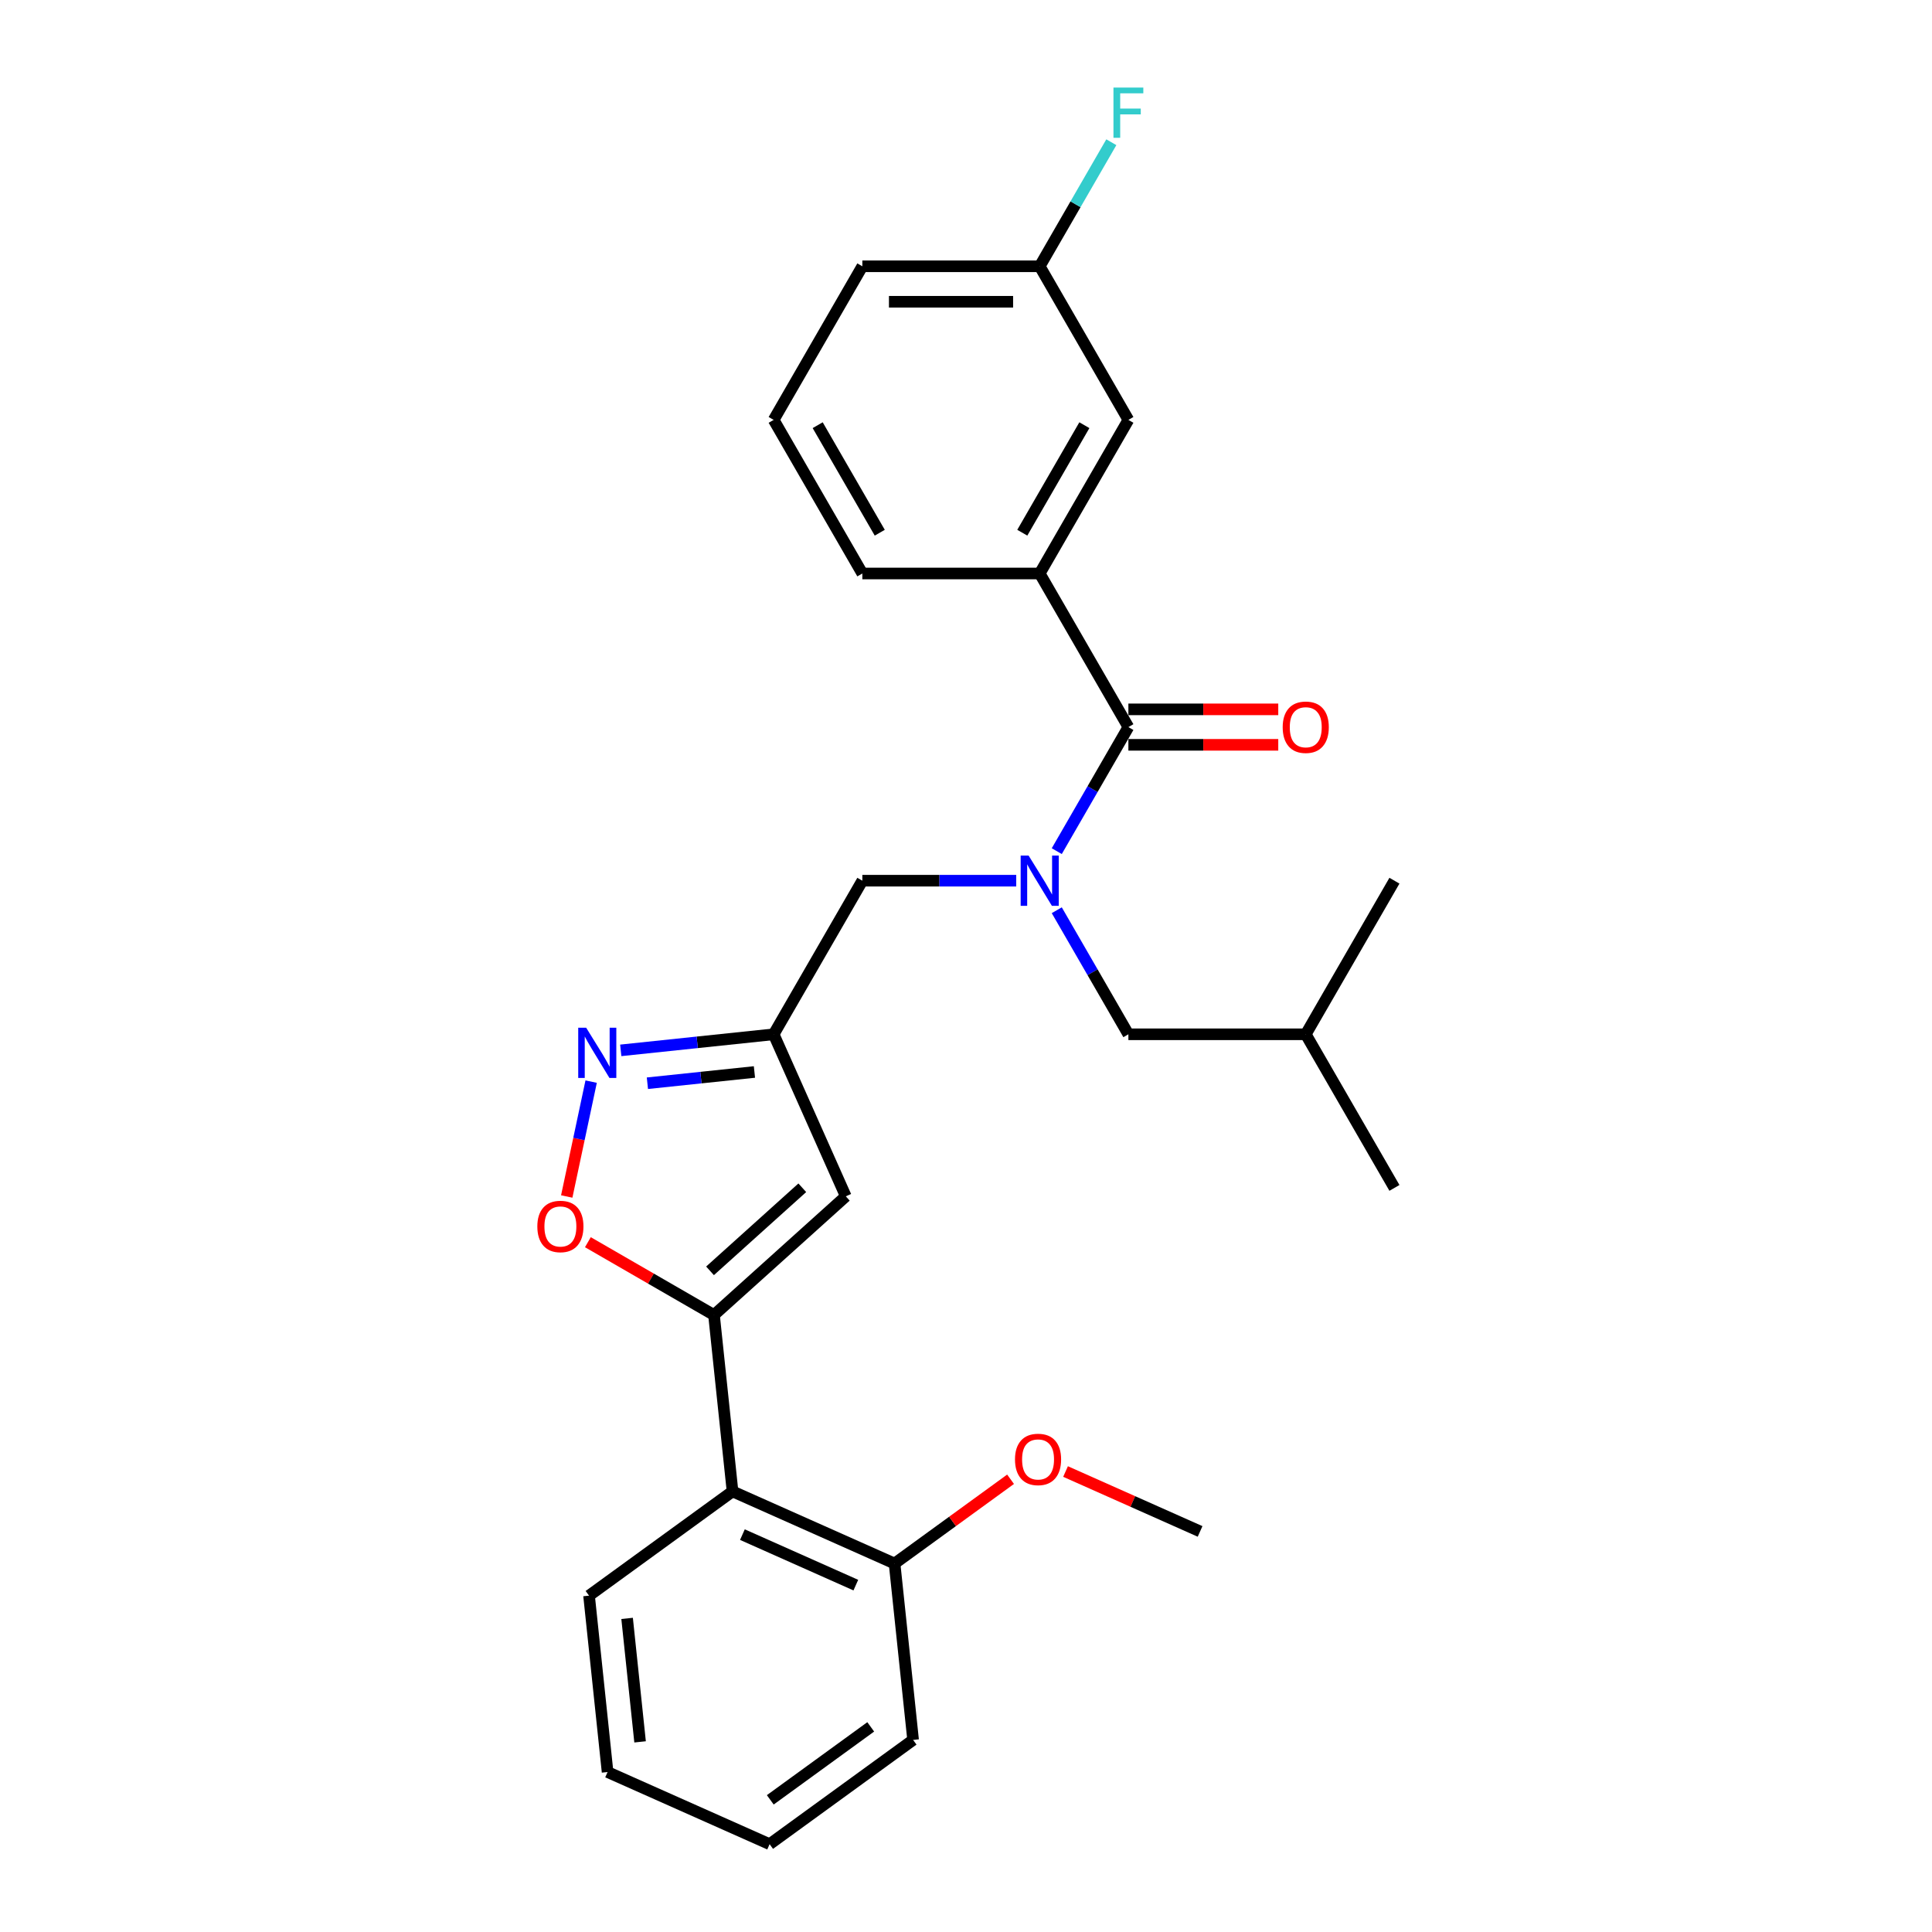 <?xml version='1.0' encoding='iso-8859-1'?>
<svg version='1.1' baseProfile='full'
              xmlns='http://www.w3.org/2000/svg'
                      xmlns:rdkit='http://www.rdkit.org/xml'
                      xmlns:xlink='http://www.w3.org/1999/xlink'
                  xml:space='preserve'
width='1000px' height='1000px' viewBox='0 0 1000 1000'>
<!-- END OF HEADER -->
<rect style='opacity:1.0;fill:#FFFFFF;stroke:none' width='1000' height='1000' x='0' y='0'> </rect>
<path class='bond-0' d='M 538.151,296.837 L 584.052,217.333' style='fill:none;fill-rule:evenodd;stroke:#000000;stroke-width:6px;stroke-linecap:butt;stroke-linejoin:miter;stroke-opacity:1' />
<path class='bond-0' d='M 529.135,275.731 L 561.266,220.078' style='fill:none;fill-rule:evenodd;stroke:#000000;stroke-width:6px;stroke-linecap:butt;stroke-linejoin:miter;stroke-opacity:1' />
<path class='bond-1' d='M 538.151,296.837 L 446.347,296.837' style='fill:none;fill-rule:evenodd;stroke:#000000;stroke-width:6px;stroke-linecap:butt;stroke-linejoin:miter;stroke-opacity:1' />
<path class='bond-2' d='M 538.151,296.837 L 584.052,376.341' style='fill:none;fill-rule:evenodd;stroke:#000000;stroke-width:6px;stroke-linecap:butt;stroke-linejoin:miter;stroke-opacity:1' />
<path class='bond-3' d='M 525.996,455.845 L 486.172,455.845' style='fill:none;fill-rule:evenodd;stroke:#0000FF;stroke-width:6px;stroke-linecap:butt;stroke-linejoin:miter;stroke-opacity:1' />
<path class='bond-3' d='M 486.172,455.845 L 446.347,455.845' style='fill:none;fill-rule:evenodd;stroke:#000000;stroke-width:6px;stroke-linecap:butt;stroke-linejoin:miter;stroke-opacity:1' />
<path class='bond-4' d='M 546.981,440.551 L 565.517,408.446' style='fill:none;fill-rule:evenodd;stroke:#0000FF;stroke-width:6px;stroke-linecap:butt;stroke-linejoin:miter;stroke-opacity:1' />
<path class='bond-4' d='M 565.517,408.446 L 584.052,376.341' style='fill:none;fill-rule:evenodd;stroke:#000000;stroke-width:6px;stroke-linecap:butt;stroke-linejoin:miter;stroke-opacity:1' />
<path class='bond-5' d='M 546.981,471.139 L 565.517,503.244' style='fill:none;fill-rule:evenodd;stroke:#0000FF;stroke-width:6px;stroke-linecap:butt;stroke-linejoin:miter;stroke-opacity:1' />
<path class='bond-5' d='M 565.517,503.244 L 584.052,535.349' style='fill:none;fill-rule:evenodd;stroke:#000000;stroke-width:6px;stroke-linecap:butt;stroke-linejoin:miter;stroke-opacity:1' />
<path class='bond-6' d='M 584.052,385.521 L 622.839,385.521' style='fill:none;fill-rule:evenodd;stroke:#000000;stroke-width:6px;stroke-linecap:butt;stroke-linejoin:miter;stroke-opacity:1' />
<path class='bond-6' d='M 622.839,385.521 L 661.626,385.521' style='fill:none;fill-rule:evenodd;stroke:#FF0000;stroke-width:6px;stroke-linecap:butt;stroke-linejoin:miter;stroke-opacity:1' />
<path class='bond-6' d='M 584.052,367.161 L 622.839,367.161' style='fill:none;fill-rule:evenodd;stroke:#000000;stroke-width:6px;stroke-linecap:butt;stroke-linejoin:miter;stroke-opacity:1' />
<path class='bond-6' d='M 622.839,367.161 L 661.626,367.161' style='fill:none;fill-rule:evenodd;stroke:#FF0000;stroke-width:6px;stroke-linecap:butt;stroke-linejoin:miter;stroke-opacity:1' />
<path class='bond-7' d='M 584.052,217.333 L 538.151,137.829' style='fill:none;fill-rule:evenodd;stroke:#000000;stroke-width:6px;stroke-linecap:butt;stroke-linejoin:miter;stroke-opacity:1' />
<path class='bond-8' d='M 538.151,137.829 L 556.687,105.724' style='fill:none;fill-rule:evenodd;stroke:#000000;stroke-width:6px;stroke-linecap:butt;stroke-linejoin:miter;stroke-opacity:1' />
<path class='bond-8' d='M 556.687,105.724 L 575.222,73.619' style='fill:none;fill-rule:evenodd;stroke:#33CCCC;stroke-width:6px;stroke-linecap:butt;stroke-linejoin:miter;stroke-opacity:1' />
<path class='bond-9' d='M 538.151,137.829 L 446.347,137.829' style='fill:none;fill-rule:evenodd;stroke:#000000;stroke-width:6px;stroke-linecap:butt;stroke-linejoin:miter;stroke-opacity:1' />
<path class='bond-9' d='M 524.38,156.189 L 460.118,156.189' style='fill:none;fill-rule:evenodd;stroke:#000000;stroke-width:6px;stroke-linecap:butt;stroke-linejoin:miter;stroke-opacity:1' />
<path class='bond-10' d='M 584.052,535.349 L 675.856,535.349' style='fill:none;fill-rule:evenodd;stroke:#000000;stroke-width:6px;stroke-linecap:butt;stroke-linejoin:miter;stroke-opacity:1' />
<path class='bond-11' d='M 446.347,455.845 L 400.446,535.349' style='fill:none;fill-rule:evenodd;stroke:#000000;stroke-width:6px;stroke-linecap:butt;stroke-linejoin:miter;stroke-opacity:1' />
<path class='bond-12' d='M 675.856,535.349 L 721.758,614.853' style='fill:none;fill-rule:evenodd;stroke:#000000;stroke-width:6px;stroke-linecap:butt;stroke-linejoin:miter;stroke-opacity:1' />
<path class='bond-13' d='M 675.856,535.349 L 721.758,455.845' style='fill:none;fill-rule:evenodd;stroke:#000000;stroke-width:6px;stroke-linecap:butt;stroke-linejoin:miter;stroke-opacity:1' />
<path class='bond-14' d='M 304.288,642.958 L 336.925,661.801' style='fill:none;fill-rule:evenodd;stroke:#FF0000;stroke-width:6px;stroke-linecap:butt;stroke-linejoin:miter;stroke-opacity:1' />
<path class='bond-14' d='M 336.925,661.801 L 369.562,680.644' style='fill:none;fill-rule:evenodd;stroke:#000000;stroke-width:6px;stroke-linecap:butt;stroke-linejoin:miter;stroke-opacity:1' />
<path class='bond-15' d='M 293.34,619.301 L 299.659,589.573' style='fill:none;fill-rule:evenodd;stroke:#FF0000;stroke-width:6px;stroke-linecap:butt;stroke-linejoin:miter;stroke-opacity:1' />
<path class='bond-15' d='M 299.659,589.573 L 305.978,559.845' style='fill:none;fill-rule:evenodd;stroke:#0000FF;stroke-width:6px;stroke-linecap:butt;stroke-linejoin:miter;stroke-opacity:1' />
<path class='bond-16' d='M 369.562,680.644 L 437.786,619.216' style='fill:none;fill-rule:evenodd;stroke:#000000;stroke-width:6px;stroke-linecap:butt;stroke-linejoin:miter;stroke-opacity:1' />
<path class='bond-16' d='M 367.51,657.785 L 415.266,614.785' style='fill:none;fill-rule:evenodd;stroke:#000000;stroke-width:6px;stroke-linecap:butt;stroke-linejoin:miter;stroke-opacity:1' />
<path class='bond-17' d='M 369.562,680.644 L 379.158,771.945' style='fill:none;fill-rule:evenodd;stroke:#000000;stroke-width:6px;stroke-linecap:butt;stroke-linejoin:miter;stroke-opacity:1' />
<path class='bond-18' d='M 437.786,619.216 L 400.446,535.349' style='fill:none;fill-rule:evenodd;stroke:#000000;stroke-width:6px;stroke-linecap:butt;stroke-linejoin:miter;stroke-opacity:1' />
<path class='bond-19' d='M 400.446,535.349 L 360.873,539.508' style='fill:none;fill-rule:evenodd;stroke:#000000;stroke-width:6px;stroke-linecap:butt;stroke-linejoin:miter;stroke-opacity:1' />
<path class='bond-19' d='M 360.873,539.508 L 321.3,543.668' style='fill:none;fill-rule:evenodd;stroke:#0000FF;stroke-width:6px;stroke-linecap:butt;stroke-linejoin:miter;stroke-opacity:1' />
<path class='bond-19' d='M 390.493,554.857 L 362.792,557.768' style='fill:none;fill-rule:evenodd;stroke:#000000;stroke-width:6px;stroke-linecap:butt;stroke-linejoin:miter;stroke-opacity:1' />
<path class='bond-19' d='M 362.792,557.768 L 335.091,560.68' style='fill:none;fill-rule:evenodd;stroke:#0000FF;stroke-width:6px;stroke-linecap:butt;stroke-linejoin:miter;stroke-opacity:1' />
<path class='bond-20' d='M 472.621,900.585 L 398.351,954.545' style='fill:none;fill-rule:evenodd;stroke:#000000;stroke-width:6px;stroke-linecap:butt;stroke-linejoin:miter;stroke-opacity:1' />
<path class='bond-20' d='M 450.688,893.825 L 398.699,931.597' style='fill:none;fill-rule:evenodd;stroke:#000000;stroke-width:6px;stroke-linecap:butt;stroke-linejoin:miter;stroke-opacity:1' />
<path class='bond-21' d='M 472.621,900.585 L 463.025,809.284' style='fill:none;fill-rule:evenodd;stroke:#000000;stroke-width:6px;stroke-linecap:butt;stroke-linejoin:miter;stroke-opacity:1' />
<path class='bond-22' d='M 463.025,809.284 L 379.158,771.945' style='fill:none;fill-rule:evenodd;stroke:#000000;stroke-width:6px;stroke-linecap:butt;stroke-linejoin:miter;stroke-opacity:1' />
<path class='bond-22' d='M 442.977,820.457 L 384.27,794.319' style='fill:none;fill-rule:evenodd;stroke:#000000;stroke-width:6px;stroke-linecap:butt;stroke-linejoin:miter;stroke-opacity:1' />
<path class='bond-23' d='M 463.025,809.284 L 493.045,787.473' style='fill:none;fill-rule:evenodd;stroke:#000000;stroke-width:6px;stroke-linecap:butt;stroke-linejoin:miter;stroke-opacity:1' />
<path class='bond-23' d='M 493.045,787.473 L 523.066,765.662' style='fill:none;fill-rule:evenodd;stroke:#FF0000;stroke-width:6px;stroke-linecap:butt;stroke-linejoin:miter;stroke-opacity:1' />
<path class='bond-24' d='M 379.158,771.945 L 304.888,825.905' style='fill:none;fill-rule:evenodd;stroke:#000000;stroke-width:6px;stroke-linecap:butt;stroke-linejoin:miter;stroke-opacity:1' />
<path class='bond-25' d='M 304.888,825.905 L 314.484,917.206' style='fill:none;fill-rule:evenodd;stroke:#000000;stroke-width:6px;stroke-linecap:butt;stroke-linejoin:miter;stroke-opacity:1' />
<path class='bond-25' d='M 324.587,837.681 L 331.305,901.591' style='fill:none;fill-rule:evenodd;stroke:#000000;stroke-width:6px;stroke-linecap:butt;stroke-linejoin:miter;stroke-opacity:1' />
<path class='bond-26' d='M 398.351,954.545 L 314.484,917.206' style='fill:none;fill-rule:evenodd;stroke:#000000;stroke-width:6px;stroke-linecap:butt;stroke-linejoin:miter;stroke-opacity:1' />
<path class='bond-27' d='M 551.525,761.659 L 586.343,777.161' style='fill:none;fill-rule:evenodd;stroke:#FF0000;stroke-width:6px;stroke-linecap:butt;stroke-linejoin:miter;stroke-opacity:1' />
<path class='bond-27' d='M 586.343,777.161 L 621.162,792.663' style='fill:none;fill-rule:evenodd;stroke:#000000;stroke-width:6px;stroke-linecap:butt;stroke-linejoin:miter;stroke-opacity:1' />
<path class='bond-28' d='M 446.347,296.837 L 400.446,217.333' style='fill:none;fill-rule:evenodd;stroke:#000000;stroke-width:6px;stroke-linecap:butt;stroke-linejoin:miter;stroke-opacity:1' />
<path class='bond-28' d='M 455.363,275.731 L 423.232,220.078' style='fill:none;fill-rule:evenodd;stroke:#000000;stroke-width:6px;stroke-linecap:butt;stroke-linejoin:miter;stroke-opacity:1' />
<path class='bond-29' d='M 400.446,217.333 L 446.347,137.829' style='fill:none;fill-rule:evenodd;stroke:#000000;stroke-width:6px;stroke-linecap:butt;stroke-linejoin:miter;stroke-opacity:1' />
<path  class='atom-1' d='M 532.404 442.846
L 540.923 456.616
Q 541.768 457.975, 543.127 460.435
Q 544.485 462.895, 544.559 463.042
L 544.559 442.846
L 548.01 442.846
L 548.01 468.844
L 544.449 468.844
L 535.305 453.789
Q 534.24 452.026, 533.102 450.006
Q 532 447.987, 531.669 447.362
L 531.669 468.844
L 528.291 468.844
L 528.291 442.846
L 532.404 442.846
' fill='#0000FF'/>
<path  class='atom-3' d='M 663.921 376.414
Q 663.921 370.172, 667.006 366.683
Q 670.091 363.195, 675.856 363.195
Q 681.621 363.195, 684.706 366.683
Q 687.79 370.172, 687.79 376.414
Q 687.79 382.73, 684.669 386.329
Q 681.548 389.891, 675.856 389.891
Q 670.127 389.891, 667.006 386.329
Q 663.921 382.767, 663.921 376.414
M 675.856 386.953
Q 679.822 386.953, 681.952 384.309
Q 684.118 381.629, 684.118 376.414
Q 684.118 371.31, 681.952 368.74
Q 679.822 366.132, 675.856 366.132
Q 671.89 366.132, 669.723 368.703
Q 667.594 371.273, 667.594 376.414
Q 667.594 381.666, 669.723 384.309
Q 671.89 386.953, 675.856 386.953
' fill='#FF0000'/>
<path  class='atom-9' d='M 278.124 634.816
Q 278.124 628.573, 281.208 625.085
Q 284.293 621.596, 290.058 621.596
Q 295.824 621.596, 298.908 625.085
Q 301.993 628.573, 301.993 634.816
Q 301.993 641.132, 298.871 644.731
Q 295.75 648.293, 290.058 648.293
Q 284.33 648.293, 281.208 644.731
Q 278.124 641.169, 278.124 634.816
M 290.058 645.355
Q 294.024 645.355, 296.154 642.711
Q 298.321 640.03, 298.321 634.816
Q 298.321 629.712, 296.154 627.141
Q 294.024 624.534, 290.058 624.534
Q 286.092 624.534, 283.926 627.104
Q 281.796 629.675, 281.796 634.816
Q 281.796 640.067, 283.926 642.711
Q 286.092 645.355, 290.058 645.355
' fill='#FF0000'/>
<path  class='atom-13' d='M 303.398 531.946
L 311.918 545.716
Q 312.762 547.075, 314.121 549.535
Q 315.48 551.996, 315.553 552.143
L 315.553 531.946
L 319.005 531.946
L 319.005 557.944
L 315.443 557.944
L 306.299 542.889
Q 305.234 541.126, 304.096 539.106
Q 302.994 537.087, 302.664 536.462
L 302.664 557.944
L 299.286 557.944
L 299.286 531.946
L 303.398 531.946
' fill='#0000FF'/>
<path  class='atom-20' d='M 525.361 755.397
Q 525.361 749.154, 528.446 745.666
Q 531.53 742.177, 537.295 742.177
Q 543.061 742.177, 546.145 745.666
Q 549.23 749.154, 549.23 755.397
Q 549.23 761.713, 546.109 765.312
Q 542.987 768.874, 537.295 768.874
Q 531.567 768.874, 528.446 765.312
Q 525.361 761.75, 525.361 755.397
M 537.295 765.936
Q 541.261 765.936, 543.391 763.292
Q 545.558 760.612, 545.558 755.397
Q 545.558 750.293, 543.391 747.722
Q 541.261 745.115, 537.295 745.115
Q 533.33 745.115, 531.163 747.686
Q 529.033 750.256, 529.033 755.397
Q 529.033 760.648, 531.163 763.292
Q 533.33 765.936, 537.295 765.936
' fill='#FF0000'/>
<path  class='atom-24' d='M 576.323 45.325
L 591.782 45.325
L 591.782 48.3
L 579.811 48.3
L 579.811 56.195
L 590.46 56.195
L 590.46 59.206
L 579.811 59.206
L 579.811 71.324
L 576.323 71.324
L 576.323 45.325
' fill='#33CCCC'/>
</svg>
